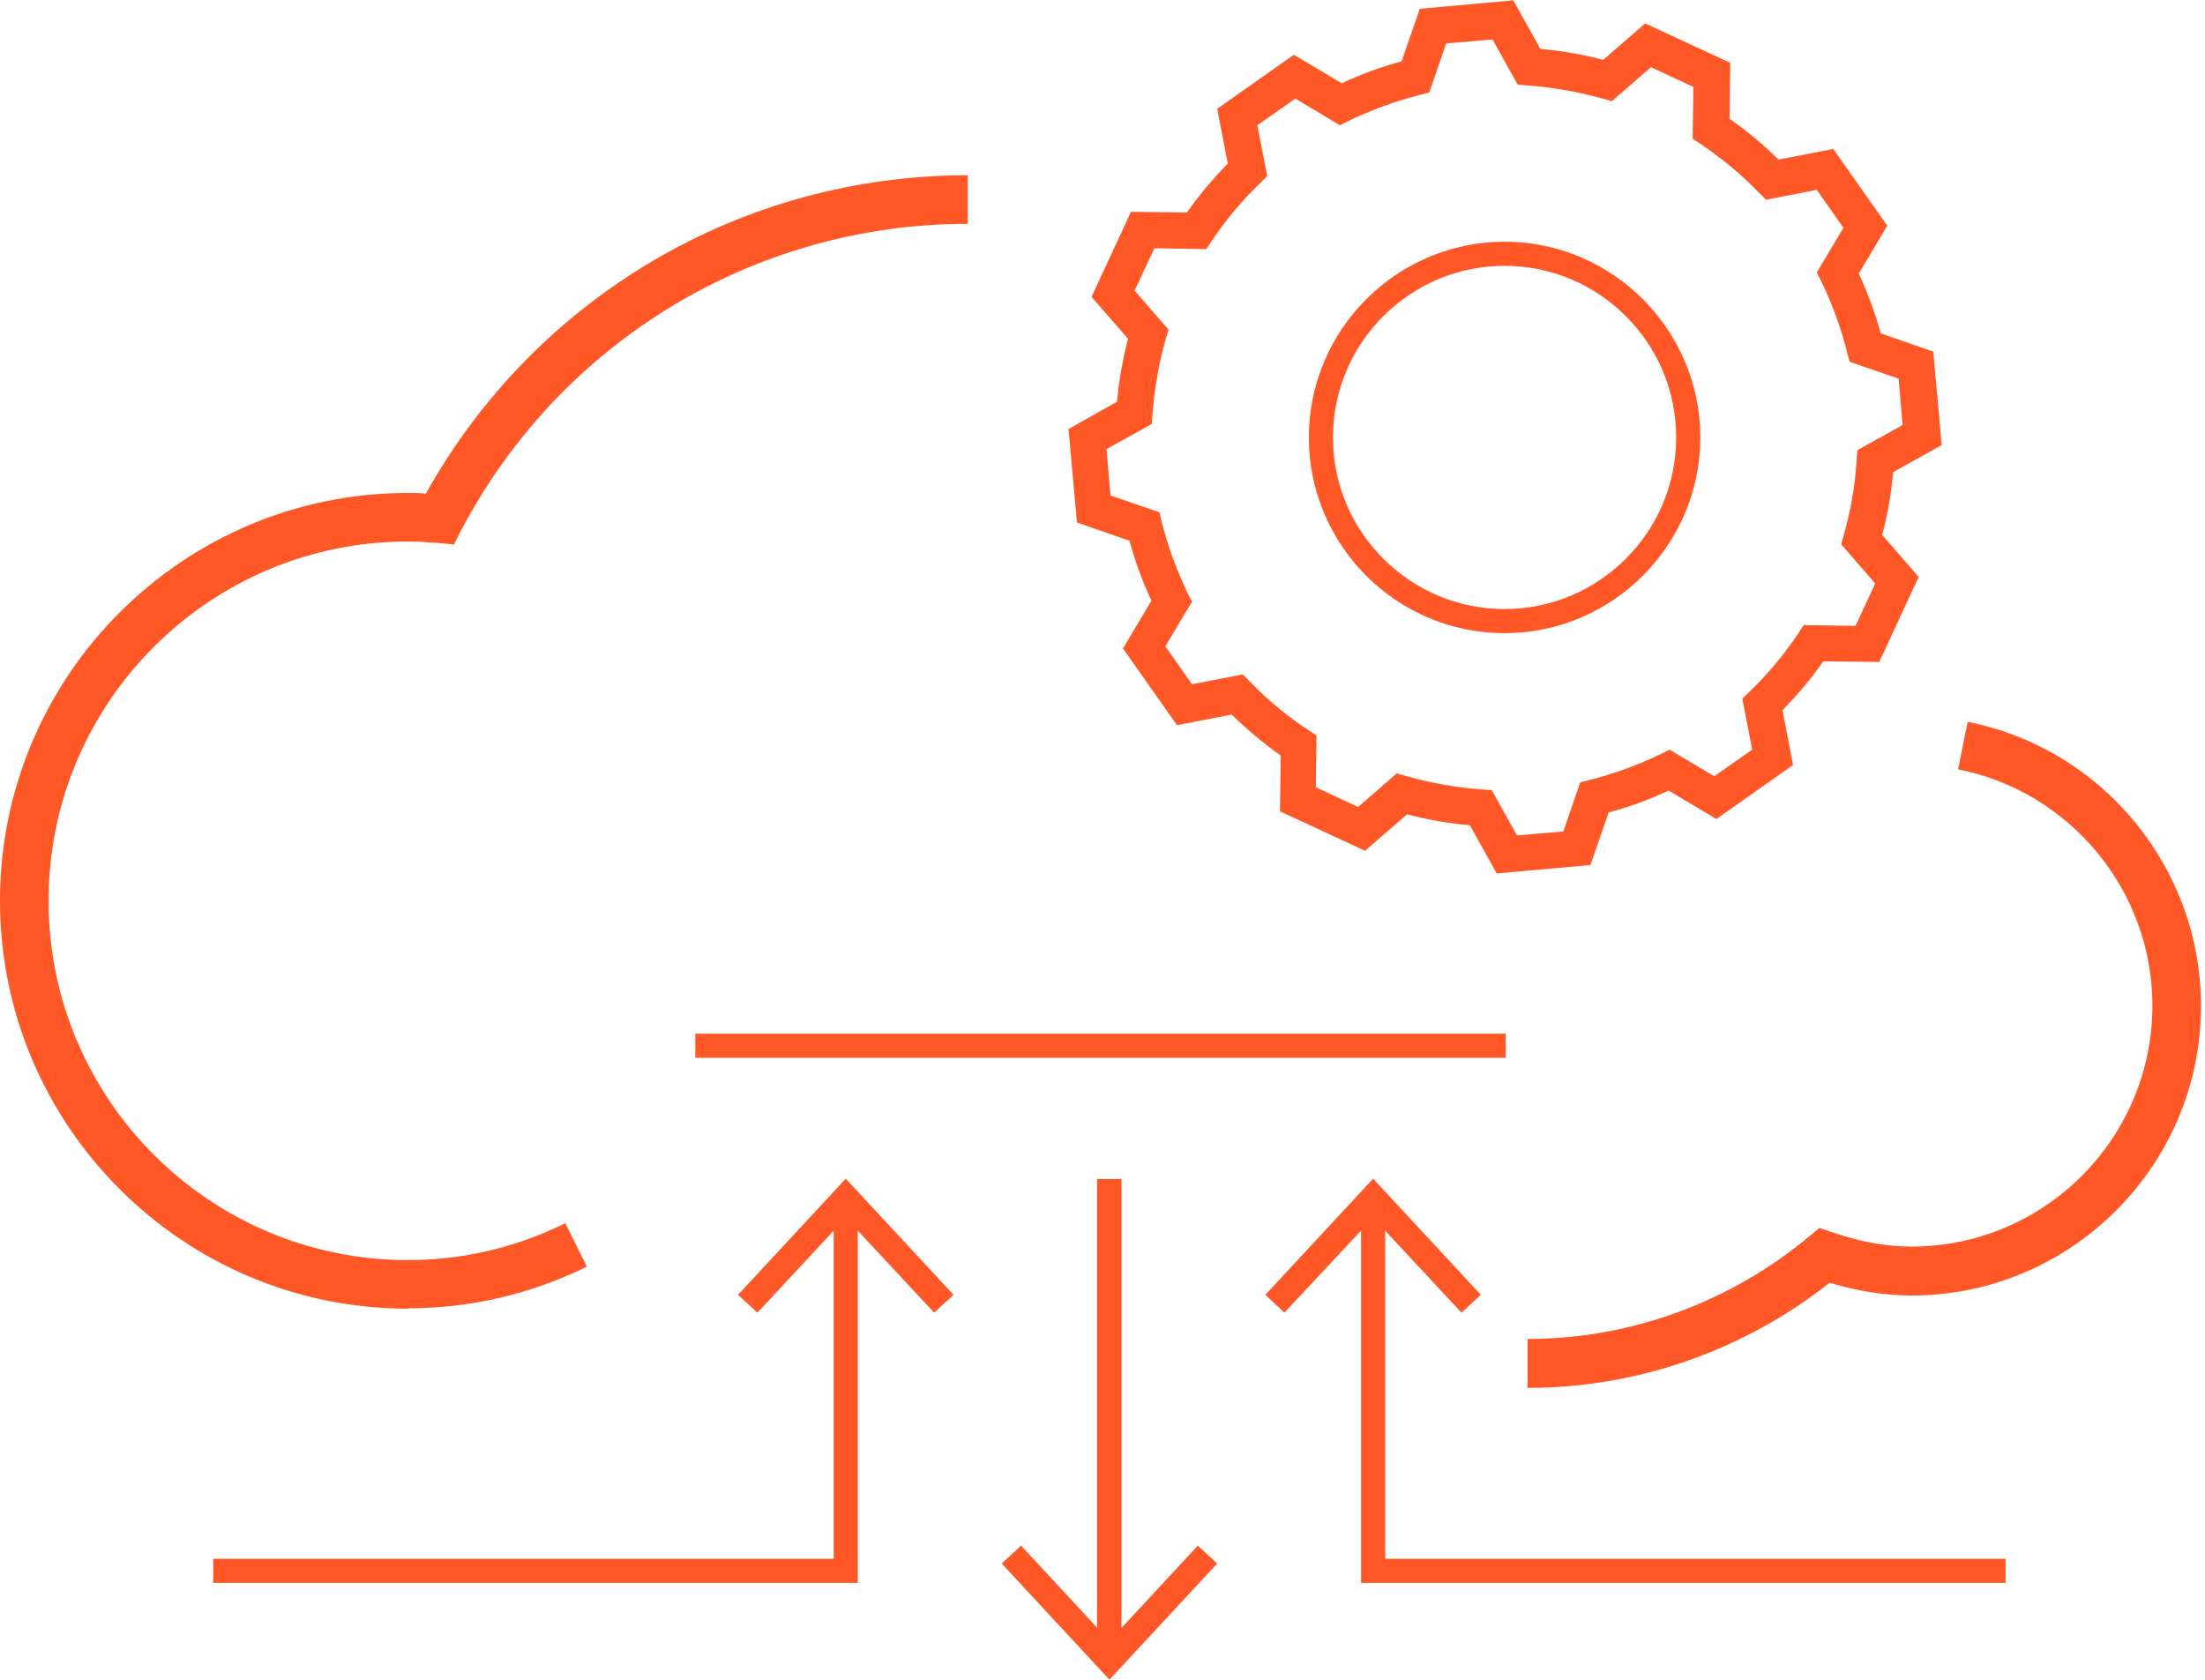 <?xml version="1.0" encoding="UTF-8"?><svg id="Layer_1" xmlns="http://www.w3.org/2000/svg" viewBox="0 0 60.38 46"><defs><style>.cls-1{fill:#ff5725;}</style></defs><path class="cls-1" d="M41.83,38v-1.33c2.81,0,5.54-1,7.7-2.8l.29-.24.36.12c.76.26,1.47.39,2.16.39,3.64,0,6.6-2.96,6.6-6.6,0-3.14-2.24-5.86-5.32-6.47l.26-1.3c3.7.73,6.39,4,6.39,7.78,0,4.37-3.56,7.93-7.93,7.93-.73,0-1.47-.12-2.24-.35-2.35,1.86-5.27,2.88-8.27,2.88ZM11.17,35.84c-6.16,0-11.17-5.01-11.17-11.17s5.01-11.17,11.17-11.17c.17,0,.33,0,.49.02,3.01-5.39,8.65-8.72,14.84-8.72v1.33c-5.83,0-11.15,3.22-13.87,8.39l-.2.39-.44-.04c-.27-.02-.54-.04-.82-.04-5.43,0-9.84,4.41-9.84,9.84s4.41,9.84,9.84,9.84c1.5,0,2.95-.34,4.31-1.01l.59,1.19c-1.55.76-3.2,1.14-4.9,1.14Z"/><path class="cls-1" d="M40.99,23.93l-.74-1.33c-.58-.05-1.16-.15-1.72-.3l-1.15,1-2.33-1.08.02-1.53c-.47-.33-.92-.71-1.34-1.12l-1.5.29-1.48-2.1.78-1.31c-.25-.53-.45-1.08-.6-1.64l-1.44-.5-.23-2.56,1.33-.75c.05-.58.15-1.16.3-1.72l-1-1.15,1.08-2.33,1.53.02c.34-.48.71-.92,1.12-1.34l-.29-1.5,2.1-1.48,1.31.78c.53-.25,1.08-.45,1.64-.6l.5-1.44,2.56-.23.74,1.33c.58.05,1.16.15,1.72.3l1.15-1,2.33,1.08-.02,1.53c.48.34.93.71,1.34,1.12l1.5-.29,1.48,2.1-.78,1.31c.24.53.45,1.08.6,1.64l1.44.5.23,2.56-1.33.74c-.05.58-.15,1.16-.3,1.72l1,1.15-1.08,2.33-1.53-.02c-.33.47-.71.92-1.12,1.34l.29,1.5-2.1,1.48-1.31-.78c-.53.25-1.08.45-1.64.6l-.5,1.44-2.56.23ZM38.27,21.19l.26.07c.67.19,1.36.31,2.05.36l.27.02.69,1.24,1.27-.11.46-1.34.26-.07c.67-.17,1.33-.41,1.95-.71l.24-.12,1.22.73,1.04-.73-.27-1.4.2-.19c.5-.48.95-1.02,1.33-1.59l.15-.23,1.42.02.54-1.16-.93-1.07.07-.26c.19-.67.31-1.36.35-2.05l.02-.27,1.24-.69-.11-1.27-1.34-.46-.07-.26c-.17-.68-.41-1.33-.71-1.95l-.12-.24.73-1.22-.73-1.04-1.39.27-.19-.19c-.48-.5-1.02-.94-1.59-1.33l-.23-.15.02-1.42-1.16-.54-1.07.93-.26-.07c-.67-.19-1.36-.31-2.05-.36l-.27-.02-.69-1.24-1.27.11-.46,1.34-.26.07c-.67.17-1.33.41-1.95.71l-.24.12-1.22-.73-1.04.73.27,1.39-.19.19c-.5.48-.95,1.02-1.33,1.59l-.15.22-1.42-.02-.54,1.16.93,1.07-.08.26c-.19.67-.31,1.36-.36,2.05l-.02.27-1.24.69.11,1.27,1.34.46.06.26c.17.67.41,1.33.71,1.95l.12.24-.73,1.22.73,1.04,1.39-.27.19.19c.48.5,1.02.95,1.6,1.33l.23.15-.02,1.42,1.16.54,1.07-.93Z"/><path class="cls-1" d="M30.71,45.22h-.67v-12.93h.67v12.93ZM41.23,28.97h-22.19v-.66h22.19v.66ZM41.2,17.34c-2.96,0-5.36-2.41-5.36-5.36s2.41-5.36,5.36-5.36,5.36,2.41,5.36,5.36-2.41,5.36-5.36,5.36ZM41.2,7.28c-2.59,0-4.7,2.11-4.7,4.7s2.11,4.7,4.7,4.7,4.7-2.11,4.7-4.7-2.11-4.7-4.7-4.7Z"/><polygon class="cls-1" points="30.38 44.94 27.96 42.33 27.43 42.82 30.38 46 33.33 42.82 32.8 42.33 30.38 44.94"/><polygon class="cls-1" points="23.49 43.35 5.84 43.35 5.84 42.69 22.83 42.69 22.83 33.07 23.49 33.07 23.49 43.35"/><polygon class="cls-1" points="20.21 35.46 20.74 35.95 23.16 33.35 25.58 35.95 26.11 35.46 23.16 32.28 20.21 35.46"/><polygon class="cls-1" points="54.92 43.35 37.27 43.35 37.27 33.07 37.93 33.07 37.93 42.69 54.92 42.69 54.92 43.35"/><polygon class="cls-1" points="34.65 35.46 35.17 35.95 37.6 33.35 40.02 35.95 40.55 35.46 37.6 32.28 34.65 35.46"/></svg>